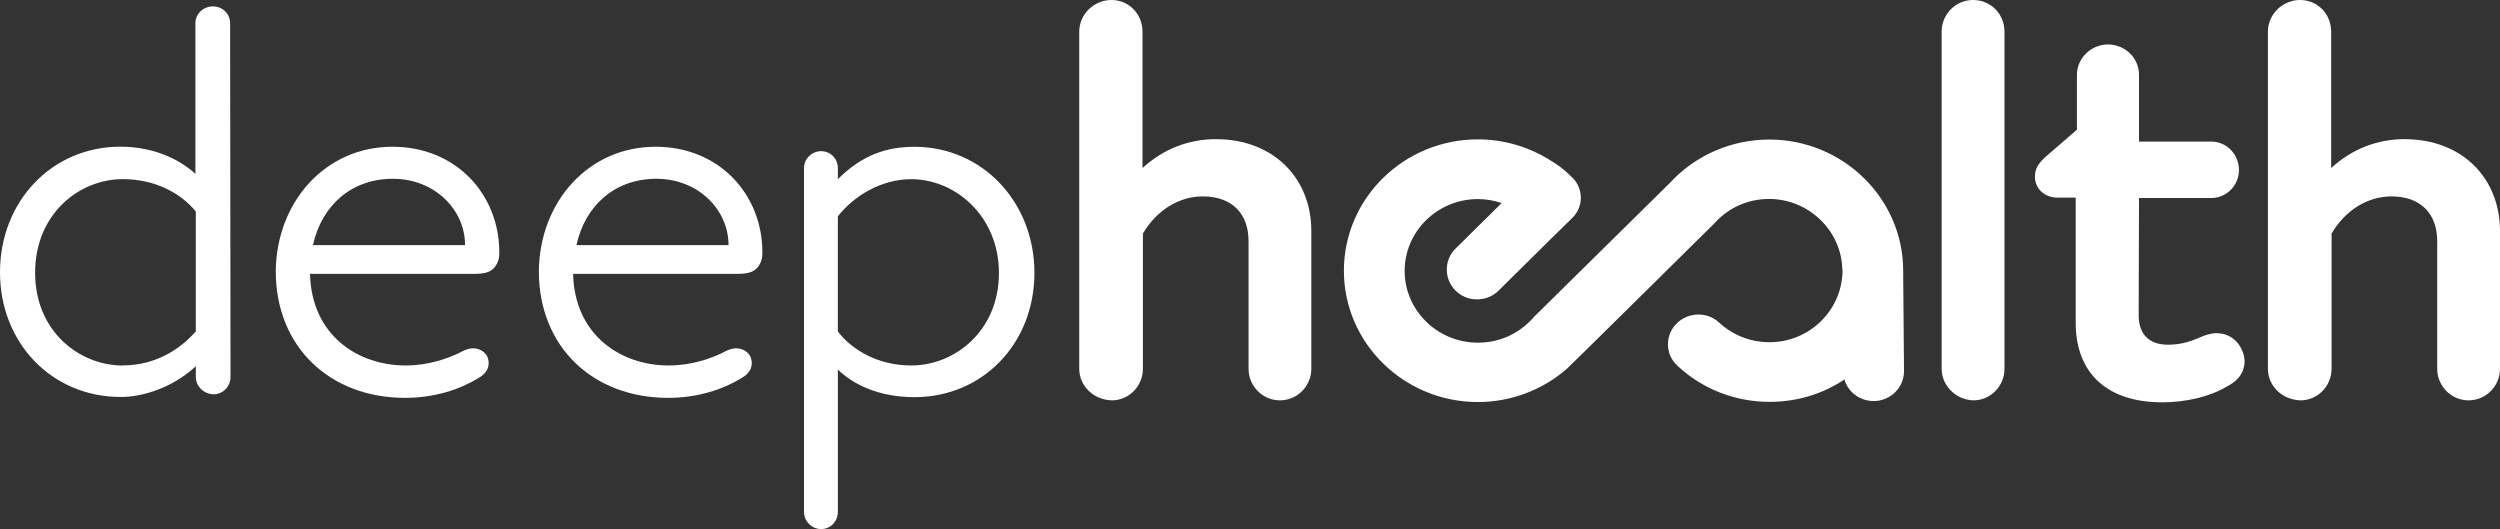 <?xml version="1.0" encoding="UTF-8"?><svg id="Layer_2" xmlns="http://www.w3.org/2000/svg" viewBox="0 0 430 91"><rect x="0" y="0" width="430" height="91" fill="#333333" stroke="none"/><defs><style>.cls-1{fill:#fff;stroke-width:0px;}</style></defs><g id="Layer_1-2"><g id="Layer_1-2"><path class="cls-1" d="m33.68,64.78v-1.79c-3.93,3.65-9.05,5.29-12.91,5.29-11.86,0-20.77-9.29-20.77-21.46s8.91-21.59,20.7-21.59c5.96,0,10.38,2.34,12.91,4.68V3.99c0-1.58,1.33-2.89,3.02-2.89s2.95,1.31,2.95,2.89l.07,60.87c0,1.65-1.33,2.96-2.95,2.96-1.68-.07-3.02-1.37-3.02-3.03h0Zm-12.56-1.93c5.54,0,9.75-2.68,12.56-5.84v-20.63c-2.52-3.1-6.94-5.57-12.56-5.57-7.51,0-15.08,5.99-15.08,16.1s7.64,15.96,15.08,15.96h0Z"/><path class="cls-1" d="m67.5,25.24c11.01,0,18.38,8.25,18.38,18.16,0,.82-.07,1.65-.84,2.61-.77.89-1.82,1.1-3.79,1.1h-27.93c.28,10.73,8.42,15.75,16.42,15.75,4.07,0,7.29-1.24,9.19-2.13.84-.48,1.62-.82,2.45-.82,1.33,0,2.67.89,2.67,2.54,0,.82-.35,1.79-1.82,2.61-3.15,1.93-7.51,3.37-12.56,3.37-12.91,0-22.24-8.74-22.24-21.8.14-11.97,8.56-21.39,20.07-21.39h0Zm12.49,16.92c0-6.06-5.19-11.41-12.41-11.41s-12.28,4.68-13.75,11.41h26.17Z"/><path class="cls-1" d="m112.75,25.24c11.01,0,18.38,8.25,18.38,18.16,0,.82-.07,1.65-.84,2.61-.77.89-1.82,1.1-3.79,1.1h-27.93c.28,10.73,8.42,15.75,16.42,15.75,4.07,0,7.29-1.24,9.19-2.13.84-.48,1.62-.82,2.45-.82,1.33,0,2.67.89,2.67,2.54,0,.82-.35,1.79-1.82,2.61-3.15,1.93-7.51,3.37-12.56,3.37-12.91,0-22.24-8.74-22.24-21.8.14-11.97,8.56-21.39,20.07-21.39h0Zm12.56,16.92c0-6.06-5.19-11.41-12.41-11.41s-12.28,4.68-13.75,11.41h26.17Z"/><path class="cls-1" d="m138.29,88.03V28.89c0-1.58,1.33-2.89,2.95-2.89s2.87,1.31,2.87,2.89v1.93c4.21-4.2,8.42-5.57,13.19-5.57,11.65,0,20.62,9.49,20.62,21.67s-8.91,21.39-20.62,21.39c-6.17,0-10.59-2.2-13.19-4.75v24.48c0,1.65-1.27,2.96-2.87,2.96s-2.95-1.31-2.95-2.96h0Zm18.45-25.17c7.58,0,15.08-6.06,15.08-15.88s-7.51-16.16-15.08-16.16c-5.19,0-9.89,2.89-12.63,6.39v19.81c2.32,3.03,6.74,5.84,12.63,5.84Z"/><path class="cls-1" d="m209.21,23.93c-4.8,0-9.14,1.71-12.7,4.97V5.44c0-3.04-2.34-5.44-5.34-5.44s-5.54,2.44-5.54,5.44v57.98c0,2.97,2.45,5.35,5.61,5.44,2.94,0,5.34-2.44,5.34-5.44v-23.25c2.36-4.01,6.2-6.39,10.31-6.39,4.92,0,7.86,2.88,7.86,7.7v21.94c0,3,2.42,5.44,5.4,5.44s5.4-2.44,5.4-5.44v-23.66c0-9.31-6.72-15.82-16.35-15.82h0Z"/><path class="cls-1" d="m339.36,0c-2.98,0-5.4,2.44-5.4,5.44v57.98c0,2.91,2.44,5.35,5.47,5.44,2.94,0,5.34-2.44,5.34-5.44V5.44c0-3.04-2.37-5.44-5.4-5.44h0Z"/><path class="cls-1" d="m413.66,23.93c-4.8,0-9.14,1.71-12.7,4.97V5.44c0-3.04-2.34-5.44-5.34-5.44s-5.54,2.44-5.54,5.44v57.98c0,2.97,2.45,5.35,5.61,5.44,2.94,0,5.34-2.44,5.34-5.44v-23.25c2.36-4.01,6.2-6.39,10.31-6.39,4.92,0,7.86,2.88,7.86,7.7v21.94c0,3,2.42,5.44,5.4,5.44s5.4-2.44,5.4-5.44v-23.66c0-9.31-6.72-15.82-16.35-15.82h0Z"/><path class="cls-1" d="m381.25,57.29h-.07c-1.03.07-1.99.35-3.03.85-1.35.56-2.98,1.15-5.25,1.15-3.26,0-5.05-1.8-5.05-5.08l.06-20.15h12.42c2.63,0,4.77-2.16,4.77-4.82s-2.09-4.89-4.77-4.89h-12.42v-11.48c0-2.88-2.39-5.22-5.34-5.22s-5.34,2.39-5.34,5.22v9.44l-5.53,4.78-.05.05c-1.09,1.07-1.64,1.87-1.64,3.27,0,2.04,1.66,3.58,3.86,3.58h3.15v21.52c0,8.7,5.42,13.69,14.88,13.69,4.11,0,8.23-1,11.04-2.67,1.35-.7,3.13-1.92,3.13-4.47v-.07c-.18-2.32-1.89-4.68-4.84-4.68h0Z"/><path class="cls-1" d="m316.88,46.36c-.14-6.69-5.78-12.14-12.6-12.14-3.66,0-7.02,1.51-9.46,4.25-1.04,1.03-24.68,24.4-25.31,24.95-4.23,3.69-9.67,5.73-15.31,5.73-12.71,0-23.05-10.13-23.05-22.59s10.34-22.59,23.05-22.59c4.35,0,8.62,1.22,12.35,3.54,1.27.74,2.43,1.6,3.41,2.57l.19.21s.02.02.02.02c.07.06.15.13.21.18.96.9,1.51,2.14,1.52,3.47.02,1.33-.5,2.57-1.45,3.51l-3.93,3.85-8.77,8.67c-1,.98-2.28,1.5-3.7,1.5s-2.7-.52-3.69-1.5c-.97-.96-1.51-2.24-1.51-3.62s.53-2.67,1.51-3.62l7.92-7.82c-1.34-.46-2.71-.69-4.08-.69-6.94,0-12.6,5.54-12.6,12.35s5.65,12.35,12.6,12.35c3.73,0,7.13-1.55,9.6-4.38l.03-.04,23.44-23.11c4.35-4.71,10.56-7.41,17.03-7.41,12.71,0,23.05,10.13,23.05,22.59v.62l.14,16.64c0,2.83-2.34,5.13-5.22,5.13-2.38,0-4.41-1.56-5.03-3.71-3.77,2.52-8.19,3.85-12.86,3.85-5.92,0-11.55-2.19-15.82-6.17-1.05-.95-1.65-2.25-1.67-3.65-.02-1.39.51-2.7,1.52-3.69,2-1.96,5.25-2.02,7.25-.15,2.37,2.19,5.45,3.4,8.66,3.4h.04c6.94,0,12.56-5.57,12.56-12.45v-.04h0Z"/></g></g></svg>